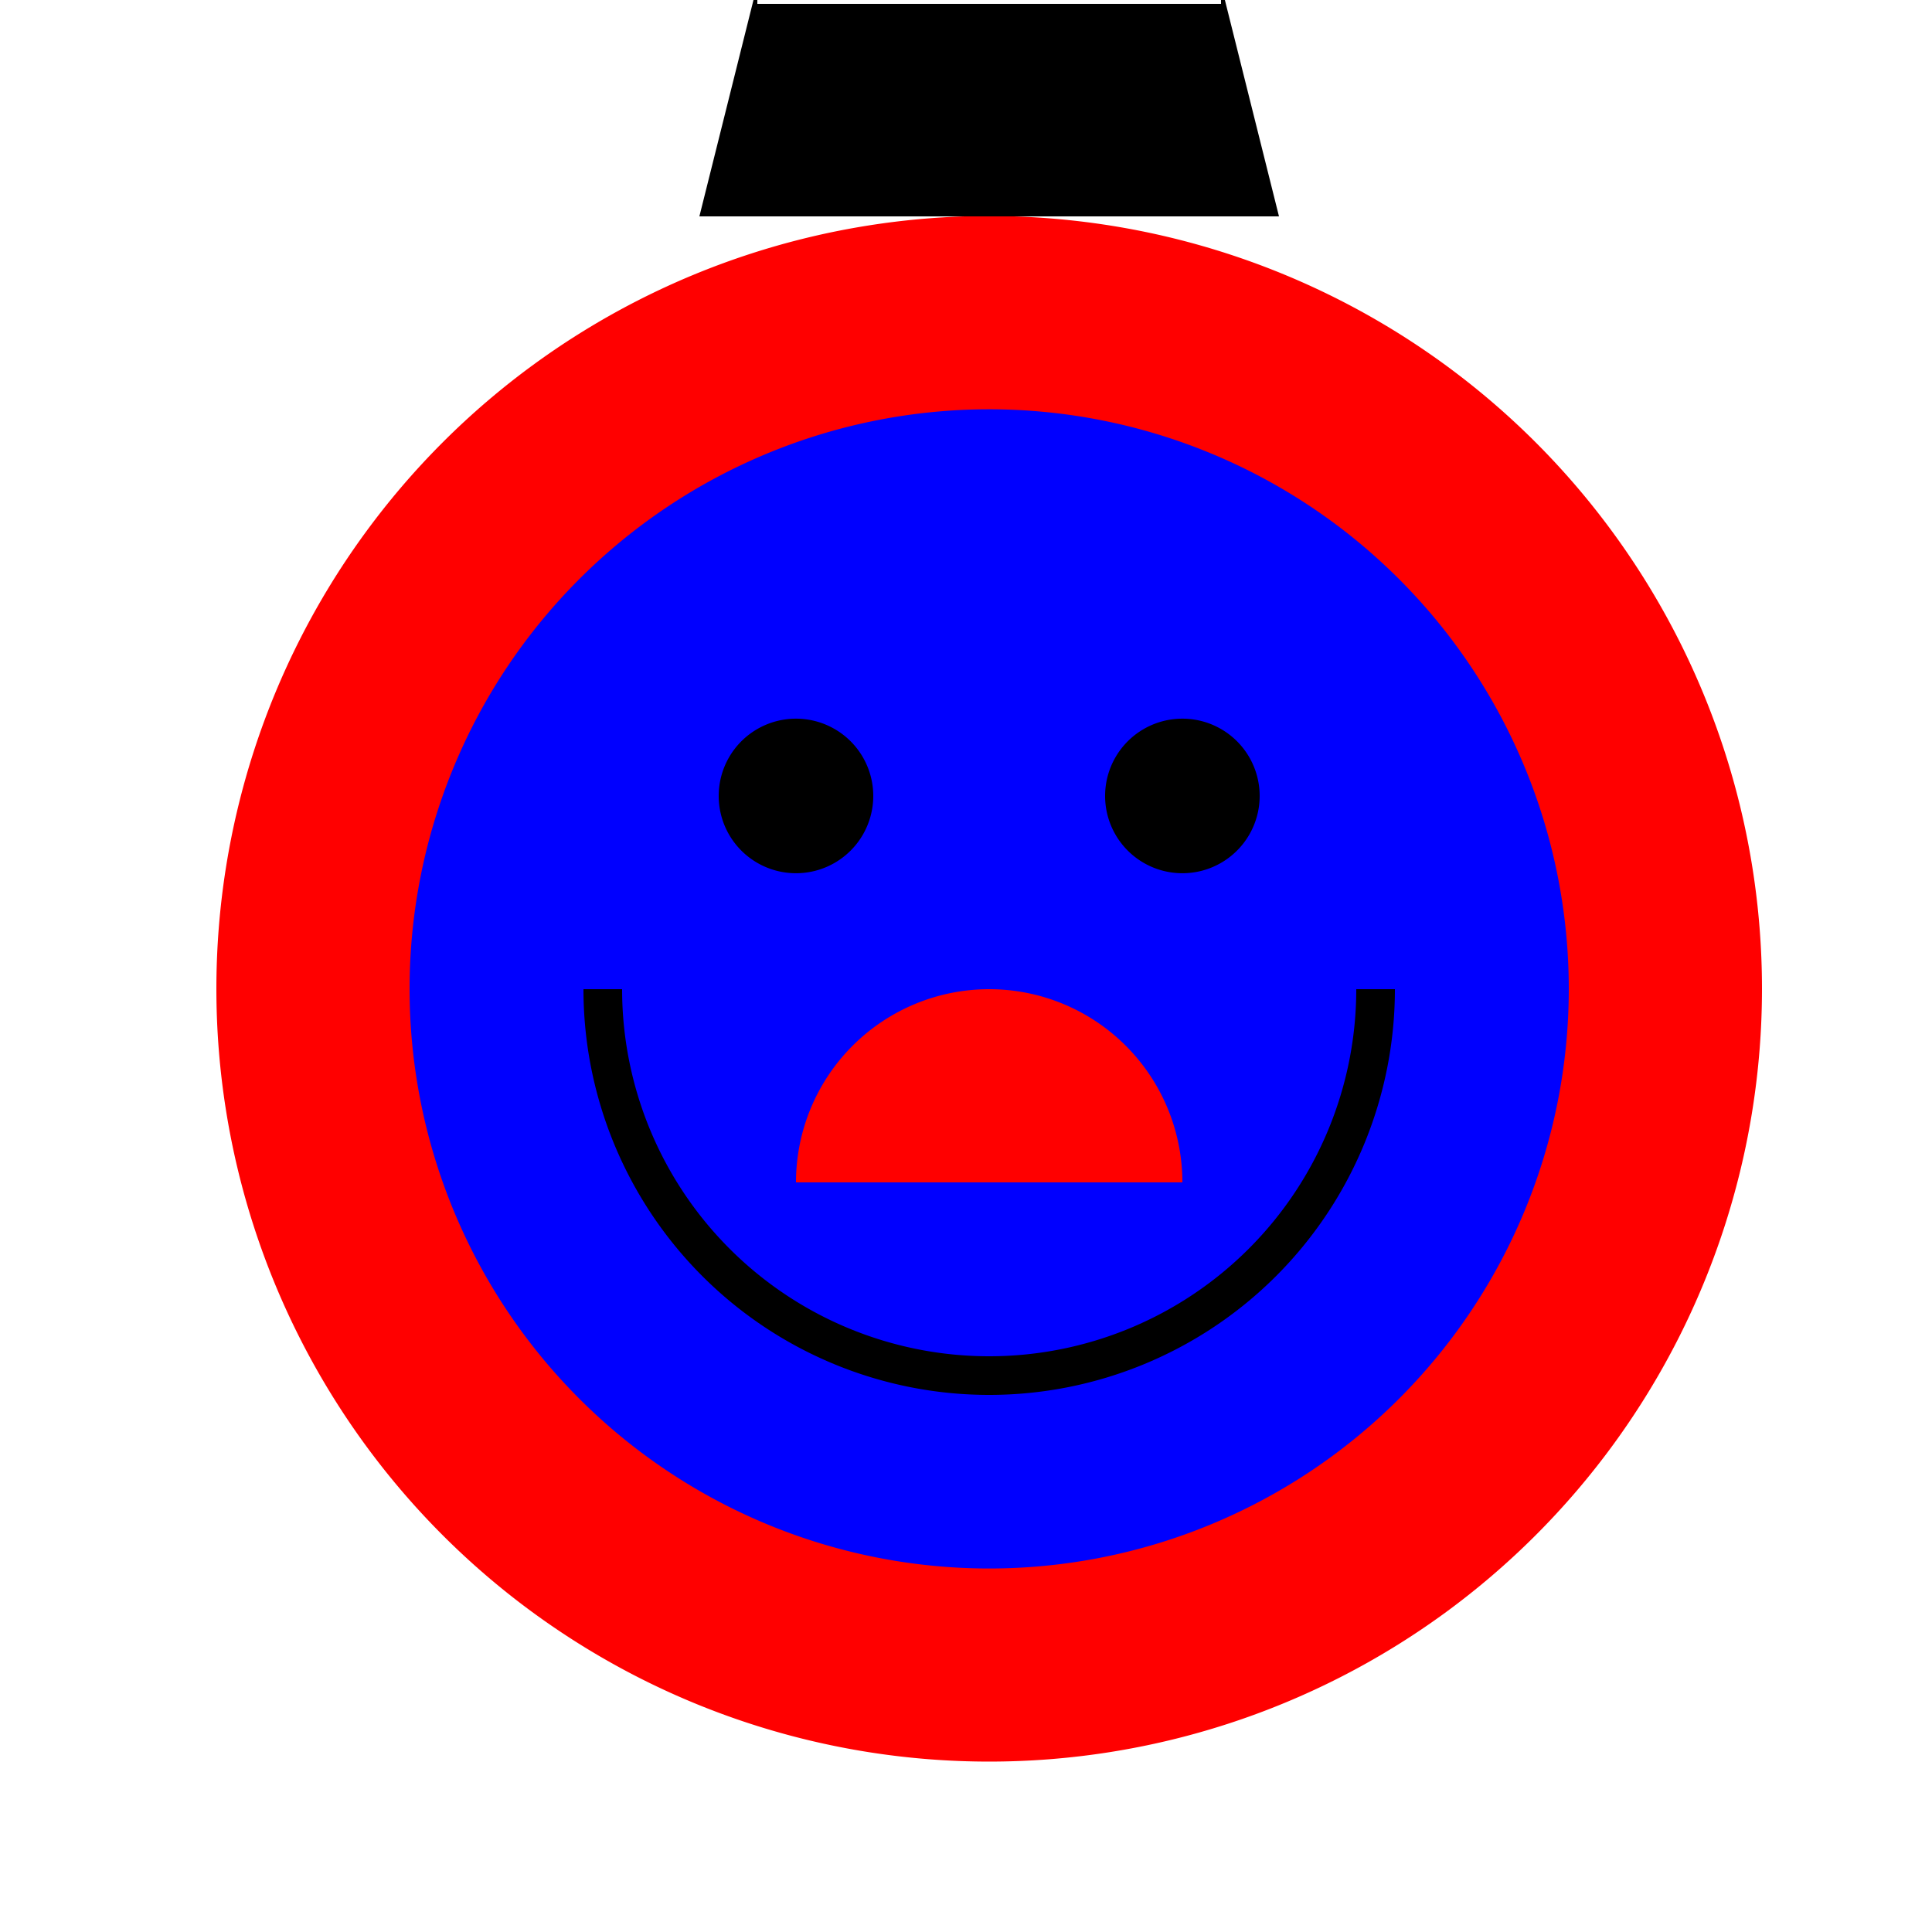 <!--

Generated by DrawGPT.
Free, open source, AI generated images in SVG, PNG, and HTML Canvas format.
https://drawgpt.ai

Created: 2023-11-06T15:24:19.654Z
Link: https://drawgpt.ai/prompt/117666/

-->
<svg xmlns="http://www.w3.org/2000/svg" xmlns:xlink="http://www.w3.org/1999/xlink" width="500" height="500"><defs><linearGradient id="c2s_1" x1="0px" x2="512px" y1="0px" y2="512px" gradientUnits="userSpaceOnUse"/></defs><g><rect fill="#FFFFFF" stroke="none" x="0" y="0" width="512" height="512"/><path fill="#FF0000" stroke="none" paint-order="stroke fill markers" d=" M 456 256 A 200 200 0 1 1 456 255.8"/><path fill="#0000FF" stroke="none" paint-order="stroke fill markers" d=" M 406 256 A 150 150 0 1 1 406 255.85"/><path fill="url(#c2s_1)" stroke="none" paint-order="stroke fill markers" d=" M 156 141 L 356 256 L 156 371 Z"/><path fill="url(#c2s_1)" stroke="#000000" paint-order="fill stroke markers" d=" M 356 256 A 100 100 0 0 1 156 256" stroke-miterlimit="10" stroke-width="10" stroke-dasharray=""/><path fill="#000000" stroke="none" paint-order="stroke fill markers" d=" M 226 206 A 20 20 0 1 1 226 205.98"/><path fill="#000000" stroke="none" paint-order="stroke fill markers" d=" M 326 206 A 20 20 0 1 1 326 205.98"/><path fill="#FF0000" stroke="none" paint-order="stroke fill markers" d=" M 306 306 A 50 50 0 1 0 206 306"/><path fill="#000000" stroke="none" paint-order="stroke fill markers" d=" M 181 56 L 331 56 L 306 -44 L 206 -44 Z"/><path fill="none" stroke="#FFFFFF" paint-order="fill stroke markers" d=" M 196 -4 L 316 -4" stroke-miterlimit="10" stroke-width="10" stroke-dasharray=""/></g></svg>